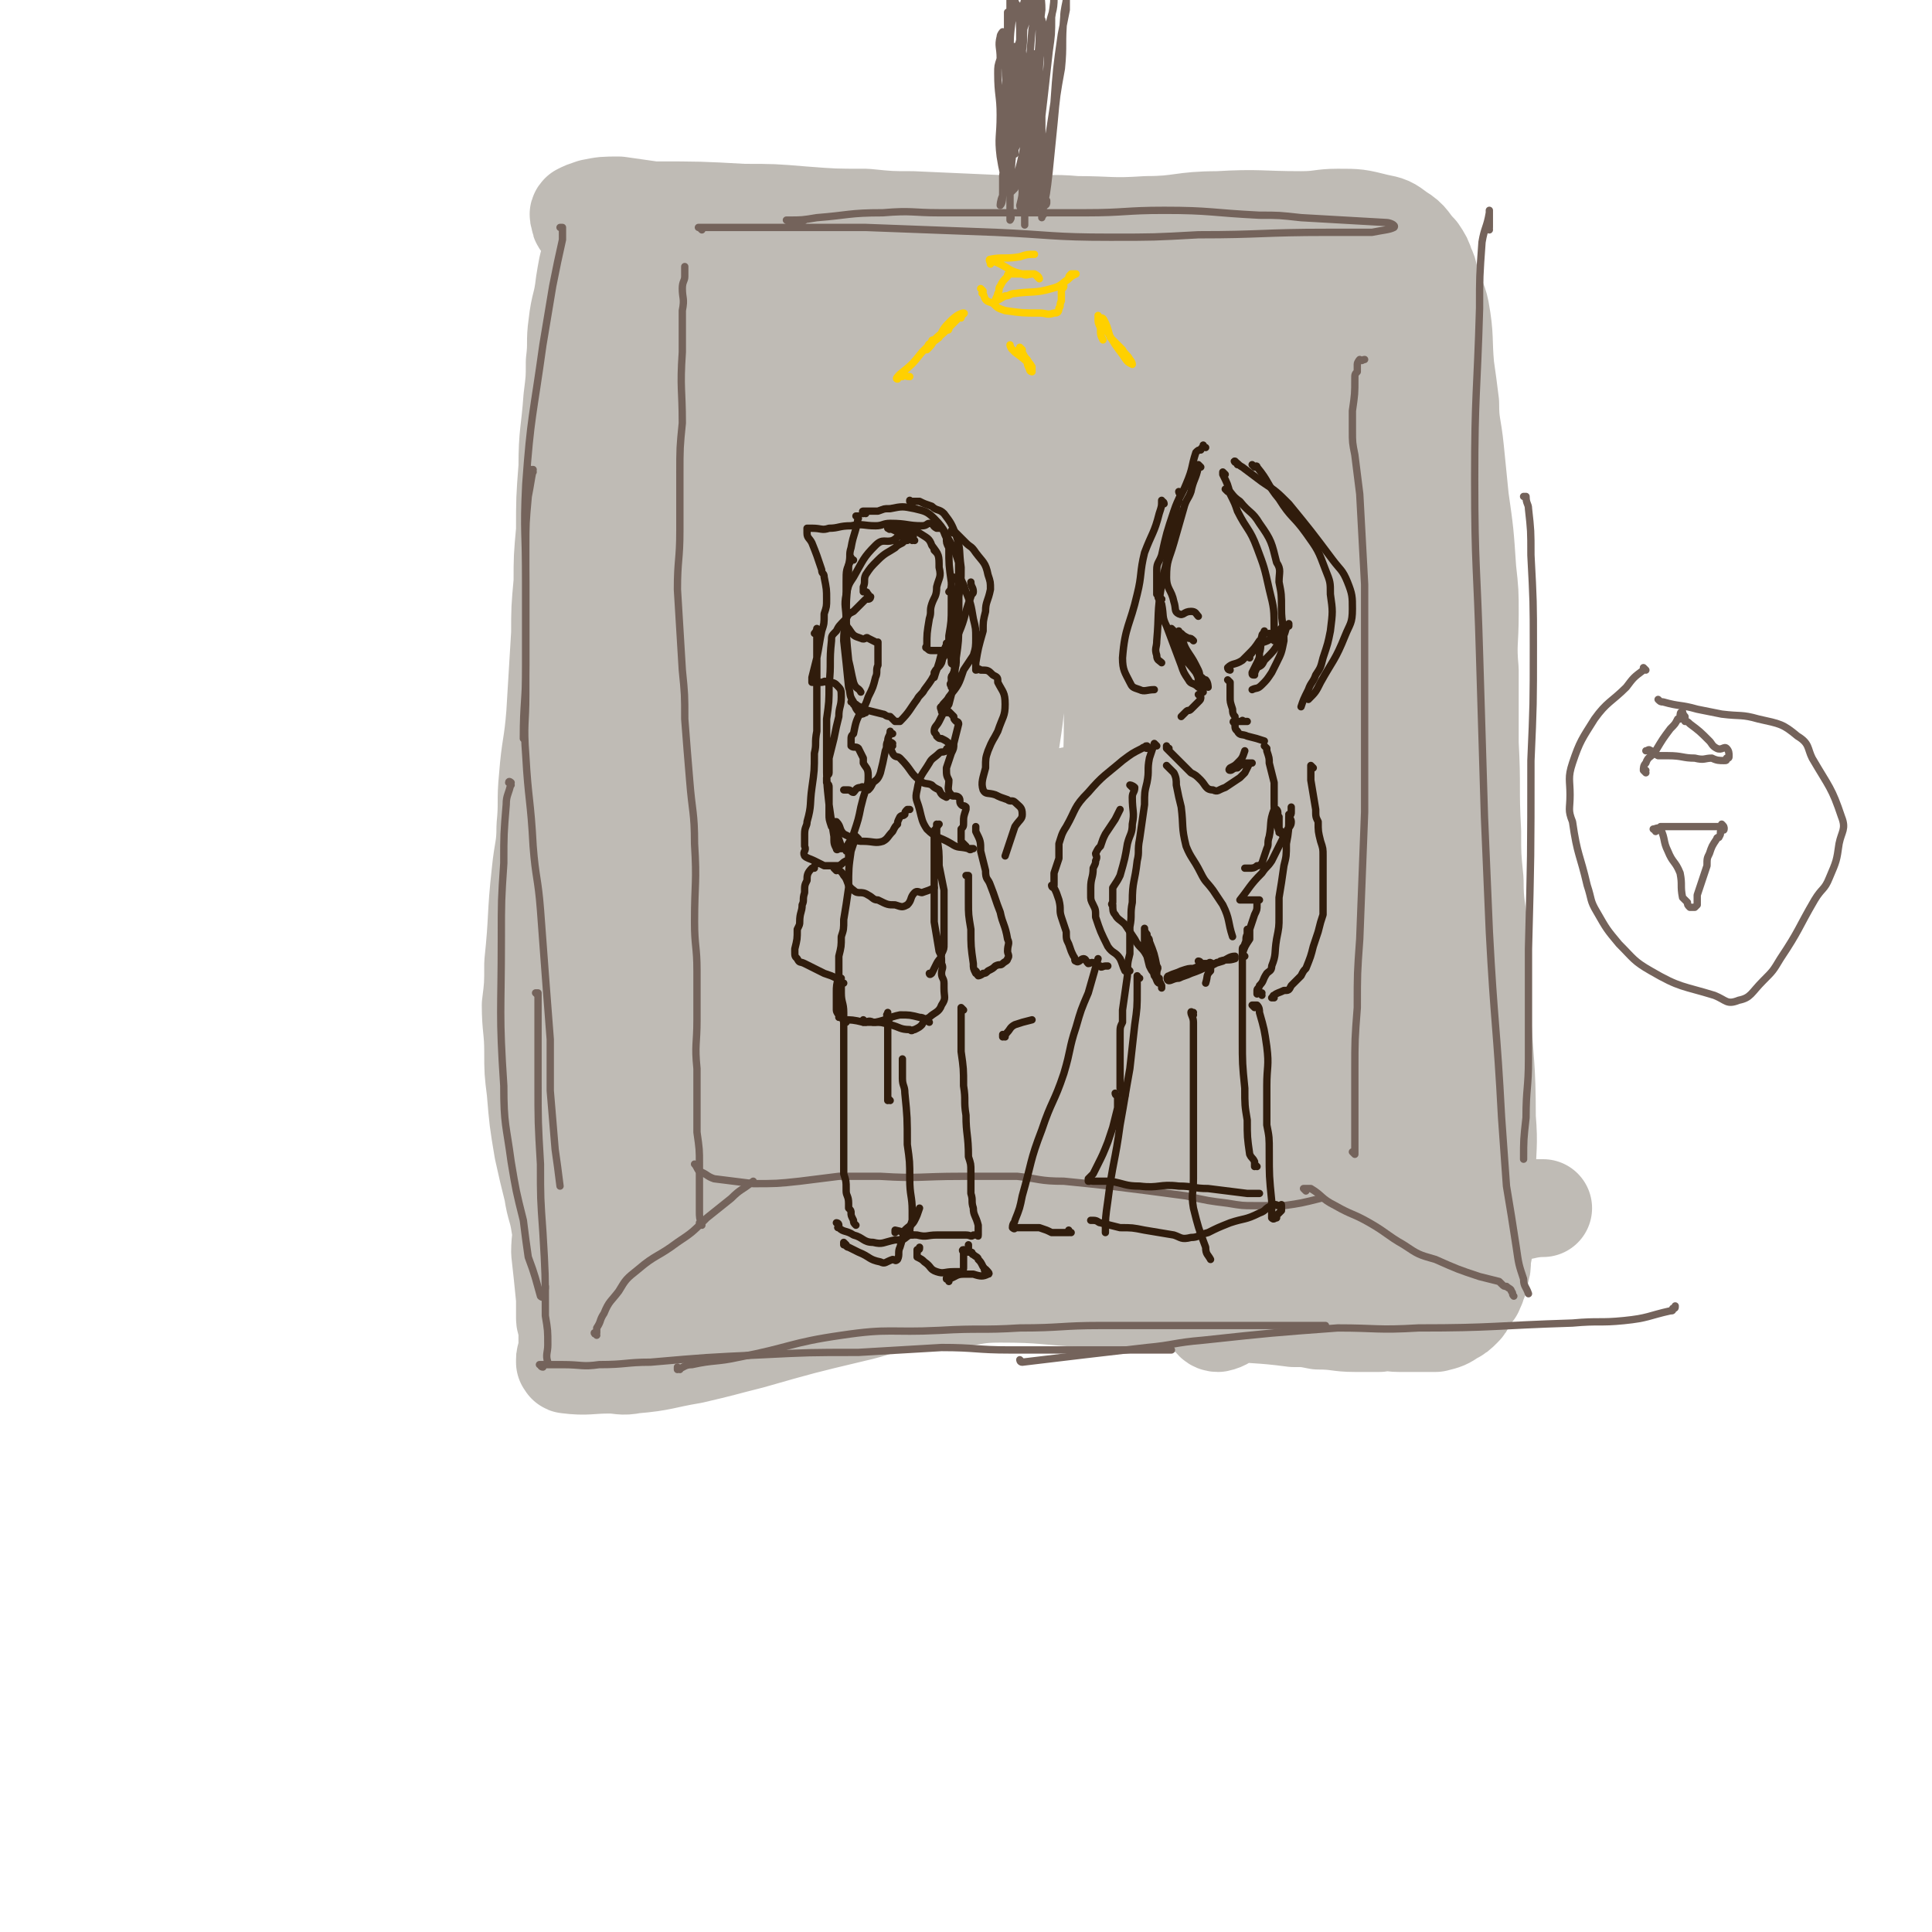 <svg viewBox='0 0 790 790' version='1.1' xmlns='http://www.w3.org/2000/svg' xmlns:xlink='http://www.w3.org/1999/xlink'><g fill='none' stroke='#BFBBB5' stroke-width='40' stroke-linecap='round' stroke-linejoin='round'><path d='M243,100c0,0 0,-1 -1,-1 0,0 1,0 1,1 0,0 0,0 0,0 -1,1 -1,1 -1,3 -2,6 -2,7 -3,13 -1,9 -2,8 -3,17 -1,7 0,7 -1,15 0,7 0,7 -1,15 -1,14 -2,14 -2,28 -1,13 -1,13 -1,26 -1,11 -1,11 -1,21 -1,11 -1,11 -1,21 -1,16 -1,16 -2,33 -1,13 -2,13 -3,26 -1,10 0,10 -1,20 0,9 -1,9 -2,19 -2,18 -1,18 -3,37 0,9 0,9 -1,17 0,9 1,10 1,19 0,8 0,8 1,16 1,12 1,12 3,24 2,9 2,9 4,17 1,7 2,7 3,14 1,5 0,5 0,11 1,9 1,9 2,19 0,4 0,4 0,8 0,2 1,2 1,4 0,2 0,2 0,5 0,2 0,2 0,5 0,0 0,1 0,1 -1,1 -1,1 -1,2 0,0 0,0 0,1 0,0 0,0 0,0 1,0 0,1 1,1 8,1 9,0 17,0 5,0 5,1 10,0 12,-1 12,-2 24,-4 13,-3 12,-3 24,-6 21,-6 21,-6 42,-11 9,-2 9,-3 17,-4 12,-2 12,0 24,-2 9,-1 9,-2 19,-2 18,0 18,1 36,2 7,0 7,0 14,1 12,0 12,0 24,1 8,1 8,2 16,3 15,2 15,1 30,3 5,0 5,0 10,1 8,0 8,1 15,1 5,0 5,0 10,0 4,-1 4,0 8,0 8,0 8,0 15,0 4,-1 4,-1 7,-3 2,-1 2,-1 4,-3 1,-1 1,-1 2,-3 1,-2 1,-2 2,-4 1,0 1,0 1,-1 1,-1 1,-2 1,-3 1,-1 1,-1 1,-3 1,-3 1,-3 1,-6 1,-7 2,-7 2,-14 1,-10 0,-10 0,-20 0,-12 1,-12 0,-24 0,-22 -1,-22 -2,-43 0,-16 0,-16 -1,-32 -1,-11 -2,-11 -2,-22 -1,-10 -1,-10 -1,-20 -1,-18 0,-18 -1,-36 0,-15 0,-15 0,-30 -1,-11 0,-11 0,-23 0,-9 0,-9 -1,-18 -1,-15 -1,-15 -3,-29 -1,-10 -1,-10 -2,-20 -1,-10 -2,-10 -2,-19 -1,-8 -1,-8 -2,-15 -1,-11 0,-12 -2,-23 -1,-5 -2,-5 -4,-10 -1,-4 0,-4 -2,-8 -1,-3 -1,-3 -3,-6 -4,-4 -3,-5 -8,-8 -4,-3 -4,-3 -9,-4 -8,-2 -8,-2 -16,-2 -7,0 -7,1 -15,1 -17,0 -17,-1 -34,0 -15,0 -15,2 -29,2 -15,1 -15,0 -29,0 -11,-1 -11,0 -22,0 -23,-1 -23,-1 -45,-2 -9,0 -9,0 -19,-1 -13,0 -13,0 -26,-1 -12,-1 -12,-1 -24,-1 -18,-1 -18,-1 -37,-1 -7,-1 -7,-1 -14,-2 -6,0 -6,0 -11,1 -3,1 -3,1 -5,2 -1,1 0,1 0,2 0,1 0,2 1,2 5,3 5,4 11,6 9,2 9,1 18,2 29,1 29,1 58,2 11,1 11,0 23,0 20,0 20,1 40,0 14,0 14,-1 28,-2 26,-1 26,-1 52,-1 9,0 9,0 19,0 6,0 9,0 13,0 1,0 -2,0 -4,0 -3,0 -3,1 -6,2 -15,3 -15,2 -30,6 -19,6 -19,6 -38,12 -20,6 -20,6 -41,11 -17,5 -17,5 -35,9 -28,8 -28,9 -56,16 -12,3 -13,1 -25,4 -3,1 -3,2 -6,3 -1,1 -1,1 -1,1 6,0 6,0 12,0 12,-1 12,-1 23,-2 16,-3 16,-2 32,-6 15,-3 15,-4 30,-9 22,-6 22,-5 43,-13 7,-2 10,-3 13,-7 2,-2 -1,-4 -3,-5 -2,-1 -3,0 -6,0 -10,0 -10,-1 -19,0 -13,2 -13,2 -26,5 -14,4 -14,5 -28,9 -11,3 -11,3 -22,4 -11,2 -11,2 -23,2 -2,0 -3,0 -3,-1 0,0 2,0 3,-2 2,-3 1,-4 2,-8 1,-4 1,-4 2,-8 1,-3 1,-6 1,-7 0,0 0,3 0,5 -1,4 -1,4 -2,7 -5,21 -6,21 -11,42 -3,13 -3,13 -6,25 -7,31 -7,30 -13,61 -4,27 -4,27 -7,54 -5,33 -5,33 -10,66 -1,9 -1,11 -3,19 0,1 0,-1 0,-1 0,-8 0,-8 0,-16 1,-30 1,-30 2,-59 0,-14 0,-14 1,-28 1,-26 1,-26 3,-52 2,-17 3,-17 4,-34 1,-24 1,-24 1,-48 1,-7 1,-7 1,-14 0,-2 -1,-2 -1,-4 0,0 0,0 1,0 0,1 0,1 0,3 2,6 3,6 5,13 3,17 2,17 4,34 3,21 3,21 5,42 1,23 1,23 1,45 1,43 1,43 1,86 0,34 0,34 -1,67 -1,24 -1,24 -4,47 -1,15 -1,15 -5,30 -3,13 -4,17 -8,25 -2,2 -4,-2 -4,-5 -2,-13 0,-14 -1,-27 0,-17 0,-17 0,-34 1,-39 1,-39 1,-79 1,-33 1,-33 2,-66 0,-21 0,-21 1,-43 1,-17 1,-17 2,-35 2,-28 1,-28 3,-56 2,-19 3,-19 5,-39 1,-11 0,-11 2,-22 1,-5 1,-5 3,-9 2,-2 3,-3 4,-3 2,0 2,2 2,4 0,9 0,9 0,19 0,19 0,19 0,39 -1,43 -1,43 -2,86 -1,36 -1,36 -1,73 -1,28 -1,28 -1,57 -1,23 -1,23 -2,46 -1,28 -1,28 -2,57 0,10 0,10 0,20 0,3 0,4 -1,5 0,1 0,-1 0,-2 -1,-9 -1,-9 -1,-18 0,-17 0,-17 0,-33 1,-24 0,-24 1,-48 1,-24 1,-24 3,-47 4,-37 4,-37 9,-75 4,-26 4,-26 9,-53 3,-20 4,-20 7,-41 2,-14 1,-14 3,-28 2,-16 2,-16 5,-32 1,-5 0,-6 2,-10 0,-1 2,-1 2,0 1,1 1,2 1,3 0,18 0,18 0,36 0,12 0,12 -1,23 -2,30 -2,30 -5,59 -2,30 -3,30 -5,60 -3,51 -2,51 -4,102 -1,20 -1,20 -1,40 0,14 0,15 1,29 1,2 2,5 2,4 3,-6 3,-9 5,-19 2,-5 2,-5 3,-10 3,-19 3,-19 4,-37 2,-21 2,-21 3,-42 2,-24 2,-24 3,-48 2,-38 2,-38 5,-75 1,-20 0,-20 2,-40 1,-15 1,-15 3,-29 1,-12 1,-12 3,-24 3,-16 2,-17 6,-32 1,-3 4,-4 6,-4 1,0 1,2 1,4 2,16 2,16 3,33 1,9 1,9 1,18 0,26 -1,26 -1,53 -1,23 -1,23 -1,47 0,19 0,19 0,38 -1,28 -1,28 -1,57 0,11 0,11 0,23 0,5 0,5 1,10 0,1 0,3 1,2 1,-1 2,-3 3,-7 1,-10 2,-10 2,-20 2,-18 1,-18 2,-36 1,-21 0,-21 2,-42 2,-34 2,-34 5,-67 2,-26 2,-26 5,-52 1,-15 2,-15 4,-31 2,-10 1,-10 3,-21 3,-10 3,-12 6,-19 1,-1 2,0 3,1 1,2 2,2 3,4 1,7 1,7 1,14 0,26 0,26 0,52 -1,36 -1,36 -1,73 -1,28 0,28 -1,57 0,19 -1,19 -1,38 -1,18 -1,18 -1,36 0,4 0,6 0,9 1,0 2,-1 2,-2 2,-7 2,-8 4,-15 4,-21 4,-21 7,-42 5,-27 4,-27 8,-53 3,-22 2,-22 5,-44 2,-18 3,-18 5,-35 4,-33 4,-33 8,-65 1,-12 1,-12 2,-23 1,-10 0,-12 2,-21 0,0 1,1 2,1 1,1 1,1 1,2 1,9 0,9 0,18 0,13 0,13 -1,26 -1,33 -1,33 -2,65 -2,30 -3,30 -4,60 -1,22 0,22 -1,44 0,12 0,12 -1,25 0,11 0,11 -1,23 0,3 0,5 0,6 0,1 1,0 1,-1 1,-5 2,-5 2,-10 4,-27 4,-27 6,-54 2,-13 2,-13 3,-27 3,-22 3,-22 5,-44 2,-17 2,-17 4,-34 4,-27 4,-27 8,-55 1,-10 1,-10 3,-19 2,-6 2,-7 5,-12 1,-2 3,-4 4,-3 5,2 5,5 9,10 2,3 2,3 2,7 2,16 0,16 0,32 0,22 0,22 0,45 -1,46 -1,46 -1,91 0,17 -1,17 -1,33 0,17 1,17 1,34 0,4 -1,6 0,7 0,1 2,-2 3,-4 2,-2 2,-2 3,-4 3,-11 3,-11 6,-22 4,-16 3,-16 6,-33 3,-16 2,-16 5,-33 4,-30 4,-30 8,-59 2,-20 2,-20 4,-39 1,-14 1,-14 2,-28 1,-9 1,-9 2,-19 2,-11 1,-11 4,-22 1,-2 2,-2 3,-2 2,0 2,0 4,1 2,0 3,0 3,2 4,8 4,8 5,18 1,22 0,22 -1,45 0,18 0,18 0,37 0,23 0,23 -1,47 0,32 -1,32 -2,64 -1,13 0,13 -2,26 -1,3 -1,4 -2,7 -1,0 -2,-1 -2,-1 -1,-5 0,-5 -1,-10 0,-9 0,-9 0,-18 0,-9 0,-9 0,-18 0,-20 0,-20 0,-41 0,-32 0,-32 -1,-65 0,-24 0,-24 0,-48 -1,-7 -1,-7 -2,-14 0,-6 0,-6 0,-12 -1,-5 -1,-7 -2,-10 0,0 0,2 0,4 0,2 -1,2 -1,4 0,8 -1,8 -1,16 0,23 0,23 0,47 0,27 0,27 0,53 1,25 1,25 2,49 0,15 0,15 1,31 0,19 0,19 1,38 0,5 -1,5 -1,10 0,1 1,2 1,2 1,-6 0,-8 1,-15 1,-25 1,-25 2,-50 0,-12 0,-12 1,-25 2,-19 1,-19 4,-38 3,-16 3,-16 7,-32 5,-25 5,-26 12,-51 4,-13 5,-13 8,-26 2,-8 1,-8 3,-15 0,-1 0,-1 1,-1 2,0 2,0 4,1 1,0 2,0 2,1 1,4 0,5 0,10 1,11 1,11 1,23 -3,41 -4,41 -8,83 -1,18 -1,18 -2,35 -2,24 -4,24 -5,48 0,13 1,13 1,27 0,12 0,12 0,23 0,4 0,5 0,7 0,0 1,-1 1,-2 0,-7 -1,-7 -1,-14 1,-26 2,-26 3,-52 0,-12 0,-12 0,-24 1,-20 2,-20 3,-40 0,-14 -1,-14 0,-28 0,-23 0,-23 0,-47 0,-8 0,-8 0,-16 0,-4 0,-5 0,-9 0,0 1,-1 1,0 0,3 0,3 0,7 0,17 0,17 1,34 1,22 1,22 2,44 1,21 1,21 2,41 1,19 2,19 2,37 1,31 0,31 0,63 0,21 1,21 0,42 0,9 -1,9 -1,18 -1,3 0,6 -1,6 0,0 -1,-4 -1,-7 1,-16 1,-16 2,-32 0,-20 -1,-20 0,-40 1,-23 1,-23 3,-46 1,-34 1,-34 3,-67 1,-19 2,-19 2,-38 1,-13 1,-13 1,-25 0,-10 0,-10 0,-19 1,-10 1,-10 1,-21 0,-2 0,-2 1,-4 0,-2 0,-2 1,-3 1,-1 1,-1 2,-1 1,0 2,0 2,1 2,1 1,2 1,4 2,9 3,9 4,18 2,16 1,16 2,31 0,16 0,16 0,31 1,19 0,19 0,38 -1,30 -1,30 -2,59 -1,25 0,25 -2,50 -1,13 -1,13 -2,27 -1,10 -2,10 -2,19 -1,15 -1,15 -2,29 0,6 0,6 0,13 0,3 0,3 0,7 0,1 0,2 -1,2 0,-2 0,-3 0,-5 -1,-10 -2,-10 -2,-19 0,-13 0,-13 0,-26 -1,-14 -1,-14 -1,-28 -1,-25 -1,-25 -1,-50 -1,-9 -1,-9 -1,-18 0,-5 0,-8 0,-10 0,-1 0,1 0,3 0,11 -1,11 -1,22 0,7 0,7 0,14 0,18 1,18 1,37 0,18 -1,18 1,36 1,21 2,21 5,41 1,7 0,8 3,14 2,3 3,3 6,4 2,1 2,1 4,1 3,-1 3,-1 6,-1 1,0 2,1 2,0 1,-1 1,-1 2,-2 0,-4 0,-5 0,-9 0,-17 0,-17 0,-33 0,-8 0,-8 0,-16 0,-11 0,-11 -1,-23 0,-5 1,-9 -1,-9 -1,-1 -3,4 -5,8 -1,4 -1,4 -2,7 -2,14 -2,15 -4,29 -1,15 -2,14 -3,29 -1,10 0,10 -1,19 0,14 0,14 -1,27 0,6 0,6 0,13 0,2 0,2 0,3 0,1 0,0 1,0 0,0 0,1 1,0 1,-5 0,-5 1,-11 1,-10 2,-10 3,-21 1,-12 1,-12 2,-25 1,-19 1,-19 3,-37 1,-5 1,-6 2,-9 0,-1 0,1 0,2 0,6 0,6 0,12 1,15 1,15 1,29 0,14 1,14 1,28 -1,6 0,6 -3,11 -1,2 -2,2 -5,2 -7,2 -8,4 -15,2 -10,-1 -10,-4 -19,-7 -8,-3 -8,-3 -16,-6 -7,-3 -7,-3 -15,-5 -12,-4 -12,-5 -25,-7 -10,-1 -10,0 -19,0 -7,0 -7,-1 -14,-1 -4,-1 -4,-1 -8,0 -2,1 -5,2 -4,2 1,2 4,1 8,2 9,1 9,1 18,1 11,1 11,0 22,0 20,0 20,1 41,0 11,-1 11,-2 23,-2 5,-1 7,0 10,0 1,0 -2,0 -3,0 -10,5 -10,6 -19,12 -6,3 -6,3 -11,7 -8,6 -7,9 -16,12 -20,7 -21,5 -42,7 -43,5 -43,5 -85,9 -19,2 -19,2 -39,3 -8,1 -8,0 -16,0 -4,1 -7,1 -7,2 0,0 4,-1 8,-1 3,0 3,1 7,0 14,-1 14,-2 27,-4 17,-2 17,-2 34,-4 31,-5 31,-5 63,-11 12,-2 12,-1 24,-4 12,-3 12,-3 24,-6 4,-1 9,-1 8,-1 -2,-1 -7,0 -14,0 -6,0 -6,0 -11,0 -17,1 -17,1 -34,2 -22,2 -22,1 -43,3 -42,4 -42,4 -84,8 -16,2 -16,3 -33,3 -15,1 -15,0 -29,1 -4,0 -9,0 -8,1 2,1 6,1 13,1 4,0 4,0 8,0 16,-1 16,0 32,-2 20,-3 20,-4 40,-9 42,-9 42,-9 83,-20 16,-4 16,-3 32,-8 13,-3 14,-2 25,-8 3,-1 6,-4 4,-5 -6,-4 -10,-2 -20,-3 -6,-1 -6,-2 -11,-1 -17,0 -17,0 -33,2 -19,4 -19,5 -38,10 -34,7 -34,7 -69,15 -12,3 -12,2 -25,6 -9,3 -9,4 -19,7 0,0 0,1 0,1 7,0 7,0 15,-1 18,-2 18,-2 36,-7 27,-7 27,-7 53,-18 21,-8 20,-10 41,-19 18,-9 19,-8 37,-19 19,-11 21,-11 37,-26 4,-5 7,-9 4,-13 -2,-4 -7,-3 -15,-3 -12,-1 -13,-2 -24,1 -32,9 -33,9 -62,23 -31,15 -31,16 -59,36 -17,13 -15,15 -30,29 -7,7 -10,6 -14,12 -2,4 0,10 3,8 7,-3 8,-8 17,-16 14,-13 15,-12 29,-26 15,-15 14,-16 29,-31 29,-32 29,-32 59,-63 12,-13 12,-13 24,-26 5,-6 5,-7 10,-12 0,0 1,0 1,1 -9,3 -11,1 -20,7 -16,9 -15,11 -30,23 -18,13 -19,11 -36,25 -16,14 -14,16 -29,32 -14,15 -15,14 -29,30 -3,3 -5,7 -4,8 1,1 5,-2 9,-5 7,-7 7,-7 13,-14 21,-24 21,-24 41,-48 11,-12 10,-13 21,-25 11,-14 12,-13 23,-27 5,-6 8,-10 9,-13 1,-2 -3,1 -6,3 -4,3 -4,2 -8,6 -15,14 -13,15 -28,30 -16,16 -18,15 -34,31 -20,22 -19,23 -39,45 -5,7 -9,8 -11,13 0,2 4,2 6,1 7,-4 6,-7 13,-11 25,-19 26,-18 52,-36 13,-9 12,-11 26,-18 23,-11 24,-10 49,-19 13,-4 13,-4 27,-7 11,-1 11,-1 22,-1 2,0 4,0 3,1 -3,5 -5,6 -10,10 -11,8 -10,9 -22,16 -29,17 -30,16 -59,33 -13,6 -13,7 -26,13 -12,5 -12,4 -24,9 -3,1 -7,2 -5,2 3,2 7,1 14,1 4,0 4,0 8,0 15,-2 16,-1 31,-4 20,-5 20,-5 39,-11 39,-10 39,-9 77,-20 14,-4 15,-4 28,-9 9,-4 10,-5 17,-10 1,-1 1,-3 -1,-3 -6,-1 -8,-1 -16,1 -22,5 -22,5 -45,11 -28,8 -28,7 -55,17 -20,7 -20,8 -39,17 -13,7 -14,6 -25,14 -11,9 -16,11 -20,20 -2,4 3,6 8,6 8,1 9,-1 17,-4 13,-4 13,-5 26,-11 28,-14 29,-13 57,-29 23,-14 22,-15 44,-30 15,-11 16,-10 29,-22 9,-9 9,-9 15,-20 7,-11 11,-14 12,-24 1,-4 -4,-5 -8,-4 -7,1 -7,4 -13,9 -8,9 -9,9 -16,19 -14,20 -16,20 -28,42 -11,23 -8,24 -16,49 -4,12 -3,13 -7,26 -2,7 -3,7 -3,15 -1,4 0,8 2,9 1,1 1,-2 2,-5 1,-3 1,-3 2,-6 1,-8 1,-8 2,-16 2,-15 2,-15 4,-30 1,-17 2,-17 3,-34 0,-5 0,-5 0,-10 0,-2 1,-7 1,-5 0,5 0,9 0,19 1,15 0,15 0,31 0,21 0,21 1,41 1,12 1,12 2,23 1,12 0,13 2,24 1,1 2,2 2,1 1,-5 0,-6 -1,-13 0,-9 0,-9 0,-17 1,-18 1,-18 1,-36 0,-6 -1,-7 0,-12 1,-3 2,-4 5,-4 5,0 6,1 11,3 14,5 14,6 28,12 6,3 7,2 12,6 5,2 4,3 8,7 1,1 4,2 3,3 -4,3 -7,3 -14,5 -5,1 -5,1 -9,1 -9,0 -10,1 -19,-1 -8,-1 -10,0 -16,-5 -10,-9 -9,-11 -17,-22 -3,-4 -4,-4 -5,-8 -1,-4 -1,-6 0,-8 0,-1 2,0 3,2 12,11 12,12 24,24 6,5 5,6 12,10 13,8 14,8 29,13 12,3 12,2 25,2 13,0 13,-1 26,-2 4,-1 7,-1 8,-1 0,0 -3,0 -5,0 -9,1 -9,0 -18,0 -11,0 -11,-1 -22,0 -24,3 -24,3 -47,9 -15,4 -16,3 -29,11 -7,4 -5,7 -10,13 -2,4 -4,4 -5,7 0,3 0,7 3,7 5,-1 6,-5 13,-9 9,-4 9,-4 18,-8 11,-4 11,-4 22,-9 13,-7 12,-7 25,-14 2,-1 4,-2 5,-2 0,-1 -2,-1 -4,0 -6,0 -6,0 -12,2 -13,3 -13,3 -26,6 -13,5 -13,4 -26,10 -10,4 -10,4 -20,9 '/></g>
<g fill='none' stroke='#74635B' stroke-width='3' stroke-linecap='round' stroke-linejoin='round'><path d='M230,94c0,-1 -1,-1 -1,-1 0,0 1,0 1,0 0,0 0,0 0,0 0,1 0,1 0,2 0,2 0,2 0,3 -2,9 -2,9 -4,19 -2,12 -2,12 -4,24 -4,29 -5,29 -7,57 -1,20 0,20 0,40 0,17 0,17 0,34 0,15 -1,15 -1,30 '/><path d='M218,193c0,0 0,-1 -1,-1 0,0 1,0 1,0 -1,5 -1,6 -2,11 -1,11 -1,11 -1,21 0,30 0,30 0,60 0,12 -1,12 0,25 1,18 2,18 3,37 1,13 2,13 3,26 2,27 2,27 4,53 0,10 0,10 0,21 1,12 1,12 2,24 1,7 1,7 2,15 '/><path d='M209,321c0,-1 -1,-1 -1,-1 0,-1 1,0 1,0 -1,5 -2,5 -2,9 -1,12 -1,12 -1,24 -1,15 -1,15 -1,31 0,30 -1,30 1,60 0,16 1,16 3,31 2,12 2,12 5,24 1,8 1,8 2,15 3,8 3,9 5,16 1,1 1,0 1,-1 1,-1 1,-2 1,-3 '/><path d='M220,407c0,0 -1,-1 -1,-1 0,0 1,0 1,0 0,11 0,11 0,22 0,7 0,7 0,14 0,17 0,17 1,34 0,14 0,14 1,28 1,17 1,17 1,34 1,6 1,6 1,12 0,3 -1,4 0,7 0,1 0,0 0,0 '/><path d='M222,559c-1,0 -1,-1 -1,-1 -1,0 0,0 0,0 0,0 0,0 0,0 4,0 4,0 9,0 8,0 8,1 15,0 11,0 11,-1 21,-1 23,-2 23,-2 45,-3 20,-1 20,-1 40,-1 17,-1 17,-1 34,-2 14,0 14,1 28,1 20,0 20,0 40,0 10,0 10,0 21,0 2,0 2,0 5,0 '/><path d='M278,560c0,0 -1,-1 -1,-1 0,0 0,1 0,1 3,-1 3,-2 6,-2 9,-2 10,-1 19,-3 21,-4 21,-6 42,-9 20,-3 20,-1 40,-2 17,-1 17,0 33,-1 17,0 17,-1 33,-1 22,0 22,0 44,0 12,0 12,0 24,0 7,0 7,0 15,0 4,0 4,0 9,0 '/><path d='M418,557c0,0 -1,-1 -1,-1 0,0 0,1 1,1 25,-3 25,-3 51,-6 11,-1 11,-2 23,-3 28,-3 28,-3 55,-5 16,0 16,1 33,0 31,0 31,-1 63,-2 11,-1 11,0 21,-1 10,-1 10,-2 19,-4 1,0 1,0 1,-1 1,0 1,0 1,-1 '/><path d='M609,94c0,-1 0,-1 -1,-1 0,0 1,0 1,0 0,-1 0,-1 0,-2 0,-2 0,-2 0,-4 0,0 0,-1 0,-1 0,0 0,1 0,1 -1,6 -2,6 -3,12 -1,14 -1,14 -1,27 -1,35 -2,35 -2,70 0,36 1,36 2,72 1,33 1,33 2,66 1,23 1,23 2,47 2,38 3,38 5,76 1,14 1,14 2,28 2,12 2,12 4,25 1,7 1,7 3,13 0,3 1,3 2,6 '/><path d='M624,204c0,0 0,-1 -1,-1 0,0 1,0 1,0 0,3 1,3 1,5 1,9 1,9 1,19 1,19 1,19 1,37 0,24 0,24 -1,47 0,39 0,39 -1,77 0,22 0,22 0,45 0,12 -1,12 -1,24 -1,9 -1,9 -1,17 '/><path d='M287,94c-1,-1 -1,-1 -1,-1 -1,0 0,0 0,0 0,0 0,0 0,0 2,0 2,0 4,0 9,0 9,0 19,0 22,0 22,0 45,0 26,1 26,1 53,2 23,1 23,2 47,2 18,0 18,0 36,-1 26,0 26,-1 53,-1 9,0 9,0 18,0 5,-1 7,-1 9,-2 1,-1 -2,-2 -3,-2 -18,-1 -18,-1 -35,-2 -9,-1 -9,-1 -17,-1 -20,-1 -20,-2 -39,-2 -16,0 -16,1 -32,1 -30,0 -30,0 -60,0 -11,0 -11,-1 -23,0 -14,0 -14,1 -27,2 -6,1 -6,1 -12,1 0,0 -1,0 0,0 3,0 3,0 7,0 '/><path d='M673,316c0,0 -1,-1 -1,-1 0,0 0,0 1,0 0,0 0,0 0,0 0,1 -1,0 -1,0 0,0 0,0 1,0 0,0 0,0 0,0 0,1 -1,0 -1,0 0,-1 0,-2 1,-3 1,-3 2,-2 4,-5 3,-5 3,-5 6,-9 2,-2 2,-2 3,-4 0,0 1,0 1,0 0,0 0,-1 0,-1 0,-1 0,-2 1,-2 0,0 0,1 1,2 0,1 0,1 0,2 1,0 1,0 2,1 4,3 4,3 8,7 1,1 1,2 3,3 2,1 3,-1 4,0 1,1 1,2 1,3 0,1 0,1 -1,1 0,1 0,1 -1,1 -2,0 -3,0 -5,-1 -3,0 -3,1 -7,0 -5,0 -5,-1 -11,-1 -2,0 -2,0 -4,0 -2,-1 -2,-2 -3,-2 -1,-1 -1,0 -2,0 0,0 0,0 0,0 '/><path d='M677,340c0,0 0,-1 -1,-1 0,0 1,0 1,0 0,0 0,0 0,0 0,1 -1,0 -1,0 1,0 2,-1 3,0 2,4 1,5 3,9 2,5 3,4 5,9 1,5 0,5 1,10 1,1 1,1 2,2 0,1 0,1 1,2 0,0 0,0 0,0 0,0 0,0 1,0 0,0 0,0 1,0 0,0 0,0 1,-1 0,-2 0,-2 0,-4 2,-6 2,-6 4,-12 0,-3 0,-3 1,-5 1,-3 1,-3 3,-6 0,-1 1,0 1,-1 1,-1 0,-2 1,-3 0,0 1,1 1,0 0,-1 0,-1 -1,-2 0,0 0,1 0,1 -1,0 -1,0 -3,0 -4,0 -4,0 -9,0 -4,0 -4,0 -8,0 -2,0 -2,0 -4,0 -1,0 -1,0 -1,0 0,0 1,0 2,0 '/><path d='M673,274c0,0 -1,-1 -1,-1 0,0 0,0 1,1 0,0 0,0 0,0 -1,0 -1,-1 -1,0 -4,3 -4,3 -7,7 -6,6 -8,6 -13,13 -5,8 -6,9 -9,18 -2,6 -1,7 -1,13 0,6 -1,6 1,11 2,14 3,13 6,26 2,6 1,6 4,11 4,7 4,7 9,13 6,6 6,7 13,11 12,7 13,6 26,10 5,2 5,4 10,2 5,-1 5,-3 10,-8 4,-4 4,-4 7,-9 8,-12 7,-12 14,-24 3,-5 4,-4 6,-9 3,-7 3,-7 4,-14 1,-5 3,-6 1,-11 -4,-12 -5,-12 -12,-24 -2,-4 -1,-6 -6,-9 -6,-5 -7,-5 -16,-7 -7,-2 -7,-1 -15,-2 -5,-1 -5,-1 -10,-2 -7,-2 -7,-1 -14,-3 -1,0 -1,0 -2,-1 '/><path d='M412,49c0,0 -1,-1 -1,-1 0,0 0,0 1,0 0,0 0,0 0,0 0,-1 0,-1 0,-2 0,-3 0,-3 0,-7 -1,-8 -1,-8 -1,-17 0,-3 0,-4 0,-7 0,-1 0,-2 -1,-2 0,0 -1,1 -1,2 -1,4 0,4 0,9 -1,3 -1,3 -1,6 0,9 1,9 1,17 0,9 -1,9 0,17 1,6 1,6 3,12 0,2 0,3 1,3 0,0 1,-1 2,-2 0,-1 0,-1 0,-2 3,-11 3,-11 5,-23 1,-5 1,-5 2,-11 2,-12 2,-12 3,-23 1,-7 0,-7 1,-14 0,-6 -1,-6 -1,-11 0,-1 1,-2 0,-2 0,1 -1,2 -1,4 -1,3 0,3 -1,7 0,5 0,5 -1,10 -1,12 -1,12 -2,25 0,7 0,7 0,15 0,2 0,2 0,5 -1,1 -1,1 -1,3 0,0 0,0 0,0 0,0 0,0 0,0 0,-3 0,-3 0,-6 0,-5 -1,-5 -1,-9 0,-10 1,-10 0,-20 0,-6 0,-6 0,-12 -1,-2 0,-3 0,-3 0,0 0,2 0,3 0,3 0,3 0,5 0,7 1,7 2,14 0,7 0,7 1,14 0,5 0,5 1,10 0,3 0,3 0,6 0,0 1,0 1,0 1,-1 0,-1 1,-3 0,-3 0,-3 0,-6 0,-10 0,-10 0,-20 0,-11 1,-11 1,-21 0,-7 0,-7 -1,-13 0,-1 0,-2 -1,-2 0,0 -1,1 -1,3 -2,4 -1,4 -2,8 -3,8 -3,8 -5,16 -1,9 -1,9 -1,17 -1,10 -1,10 -2,21 0,3 0,3 0,6 0,1 0,1 0,1 0,-2 0,-2 -1,-3 0,-7 0,-7 0,-13 0,-4 0,-4 0,-8 0,-10 0,-10 1,-21 0,-6 -1,-6 0,-11 0,-4 0,-4 0,-8 0,0 0,0 0,0 0,3 0,3 0,7 0,5 1,5 1,11 0,13 0,13 0,26 0,6 1,6 1,12 0,4 0,4 -1,8 0,0 1,1 0,1 0,0 0,0 0,0 0,-1 0,-1 0,-1 -1,-6 -1,-6 -1,-11 0,-7 0,-7 0,-14 0,-15 0,-15 1,-29 0,-5 0,-5 0,-10 0,-2 0,-5 0,-5 0,1 0,3 0,6 0,2 0,2 0,4 0,9 0,9 0,18 0,11 -1,11 -1,22 -1,10 -1,10 -1,20 -1,4 0,4 -1,8 0,3 0,5 -1,6 0,0 0,-2 1,-4 0,-4 0,-4 0,-8 1,-7 1,-7 1,-15 1,-16 1,-16 2,-33 0,-9 0,-9 1,-17 0,-4 0,-6 0,-8 0,-1 0,1 1,1 0,2 1,1 1,3 1,6 1,6 1,13 0,7 0,7 0,14 1,9 1,9 2,17 0,9 0,9 1,19 0,1 0,3 1,3 0,0 0,-2 0,-3 0,0 0,0 0,0 0,-4 0,-5 1,-9 2,-10 3,-10 5,-20 2,-13 1,-13 2,-27 1,-5 2,-5 2,-11 1,-5 0,-9 0,-10 0,-1 0,3 0,6 0,6 0,6 -1,12 0,7 0,7 -1,14 -2,18 -2,18 -4,35 0,9 0,9 -1,19 -1,5 0,5 -1,10 0,0 0,1 0,1 -1,0 -1,0 -1,0 -1,-1 -1,-1 -1,-2 0,-1 0,-1 0,-3 -1,-5 -1,-5 -1,-10 0,-13 1,-13 1,-26 1,-6 1,-6 1,-12 0,-5 0,-5 0,-10 0,-1 1,-1 1,-1 1,3 1,4 1,7 1,2 1,2 1,5 1,7 0,7 1,15 0,7 0,7 0,15 0,8 1,8 1,15 0,2 0,3 0,5 1,0 1,-1 1,-1 0,-1 0,-1 0,-1 -1,-1 -1,-1 -1,-2 0,-5 1,-5 0,-11 0,-6 -1,-6 -2,-12 0,-9 0,-9 -1,-17 0,-3 1,-3 0,-6 -1,-4 -1,-7 -2,-7 -1,1 -1,5 -1,9 0,7 0,7 0,14 0,8 0,8 -1,15 0,11 0,11 -1,22 0,2 0,3 0,5 0,0 0,-1 0,-2 0,0 0,0 0,0 0,-3 0,-3 0,-7 0,-8 0,-8 1,-16 0,-7 1,-7 1,-15 0,-5 0,-5 0,-9 0,-6 0,-7 0,-11 0,0 0,1 0,1 0,3 -1,3 -1,5 0,5 0,5 0,10 -1,11 -1,11 -2,22 0,5 0,5 0,11 0,2 0,4 0,5 0,0 -1,-1 -1,-2 0,0 0,0 0,0 1,-4 1,-4 1,-7 1,-9 0,-9 1,-17 0,-9 0,-9 0,-17 0,-9 0,-9 0,-18 0,-1 0,-1 0,-2 0,0 -1,0 -1,0 0,1 0,1 0,2 0,6 0,6 -1,13 0,3 0,3 0,7 0,6 0,7 -1,13 0,1 0,1 -1,3 0,1 0,1 0,2 0,0 0,0 0,0 0,-1 0,-1 0,-2 0,-5 0,-5 0,-9 2,-16 2,-16 3,-31 1,-6 0,-6 1,-13 0,-3 1,-3 1,-7 0,-1 -1,-2 -1,-1 -1,3 -1,4 -1,8 -1,14 -1,14 -2,28 -1,13 -1,12 -2,25 -1,9 -1,9 -1,18 0,3 0,3 0,6 0,3 0,4 0,5 0,0 1,-1 0,-2 0,-2 0,-2 0,-4 0,-4 0,-4 0,-9 1,-11 1,-11 1,-22 1,-11 0,-11 1,-23 0,-4 0,-4 0,-7 1,-2 0,-2 0,-4 0,0 0,0 0,1 1,3 1,3 2,6 1,5 1,6 1,11 1,7 1,7 1,14 1,11 1,11 2,22 0,3 0,3 0,7 0,1 1,2 1,2 0,-1 0,-2 0,-3 0,-1 -1,-1 0,-2 0,-6 0,-6 0,-11 1,-8 1,-8 2,-16 0,-10 0,-10 1,-20 0,-8 1,-8 1,-16 1,-3 0,-6 0,-6 0,0 -1,3 -1,6 0,4 1,4 0,8 0,11 -1,11 -2,23 0,4 0,4 -1,9 0,6 0,6 -1,11 0,3 0,3 -1,5 0,3 -1,3 -1,6 0,1 0,2 0,3 0,0 0,-1 0,-2 0,-2 0,-2 0,-3 1,-9 2,-9 3,-18 2,-7 2,-7 3,-13 1,-4 1,-4 1,-8 1,-2 0,-2 0,-4 0,0 0,1 0,1 0,4 0,4 0,7 0,7 0,7 0,13 0,9 1,9 1,17 0,4 0,4 0,8 -1,2 0,2 0,4 0,1 0,1 0,2 0,0 0,-1 0,-1 0,-2 -1,-2 0,-4 0,-5 0,-5 0,-10 2,-13 2,-13 4,-26 1,-14 1,-14 3,-28 1,-5 1,-5 2,-10 0,-2 0,-5 0,-4 0,1 -1,4 -1,7 -1,11 0,11 -1,21 -2,11 -2,11 -3,22 -1,10 -1,10 -2,20 -1,9 -1,9 -3,18 0,0 0,1 0,1 0,-1 1,-1 1,-2 -1,-1 -1,-1 -1,-2 -1,-6 -1,-6 -2,-11 -1,-10 0,-10 0,-19 0,-7 0,-7 -1,-13 0,-3 0,-3 0,-6 '/><path d='M244,546c0,0 -1,-1 -1,-1 0,0 0,1 1,0 0,0 0,-1 0,-2 2,-3 1,-3 3,-6 2,-5 3,-5 6,-9 3,-5 3,-5 8,-9 7,-6 8,-5 16,-11 6,-4 6,-4 12,-10 5,-4 5,-4 10,-8 4,-4 4,-3 9,-7 '/><path d='M287,501c0,0 -1,-1 -1,-1 0,0 0,0 1,1 0,0 0,0 0,0 -1,-3 -1,-3 -1,-6 0,-3 0,-3 0,-5 0,-7 0,-7 0,-14 0,-6 0,-6 -1,-13 0,-13 0,-13 0,-26 -1,-10 0,-10 0,-20 0,-10 0,-10 0,-20 0,-10 -1,-10 -1,-20 0,-16 1,-16 0,-32 0,-13 -1,-13 -2,-26 -1,-12 -1,-12 -2,-25 0,-10 0,-10 -1,-20 -1,-17 -1,-17 -2,-33 0,-12 1,-12 1,-24 0,-11 0,-11 0,-23 0,-11 0,-11 1,-21 0,-14 -1,-14 0,-29 0,-8 0,-8 0,-17 1,-5 0,-5 0,-9 0,-3 1,-3 1,-5 0,-2 0,-2 0,-4 '/><path d='M285,477c0,0 -1,-1 -1,-1 0,0 1,0 1,1 0,0 0,0 0,0 0,0 -1,-1 -1,-1 1,1 1,2 2,3 3,1 3,2 6,3 8,1 8,1 16,2 9,0 10,0 19,-1 8,-1 8,-1 16,-2 9,0 9,0 17,0 16,1 16,0 33,0 11,0 11,0 23,0 9,1 9,2 19,2 10,1 10,1 19,2 16,2 16,2 31,4 9,2 9,2 17,3 6,1 6,1 11,1 6,0 6,0 12,0 7,-1 7,-1 15,-3 '/><path d='M554,472c0,0 0,0 -1,-1 0,0 1,1 1,1 0,-4 0,-4 0,-8 0,-3 0,-3 0,-5 0,-11 0,-11 0,-21 0,-13 0,-13 1,-26 0,-14 0,-14 1,-28 1,-26 1,-26 2,-52 0,-20 0,-20 0,-39 0,-15 0,-15 0,-29 0,-12 0,-12 0,-25 -1,-18 -1,-18 -2,-37 -1,-8 -1,-8 -2,-16 -1,-5 -1,-5 -1,-10 0,-4 0,-4 0,-8 1,-7 1,-7 1,-13 0,-2 0,-2 1,-3 0,-1 0,-1 0,-2 0,-1 0,-1 0,-1 0,-1 1,-2 1,-2 0,0 0,0 0,0 1,1 1,0 2,0 '/><path d='M534,487c0,0 -1,-1 -1,-1 0,0 0,0 0,0 0,0 0,0 0,0 2,0 2,0 3,0 5,3 4,4 10,7 7,4 7,3 14,7 7,4 7,5 14,9 6,4 6,4 13,6 9,4 9,4 18,7 4,1 4,1 8,2 1,1 1,1 1,1 1,1 1,1 2,1 1,1 2,1 2,2 1,1 0,1 1,2 '/></g>
<g fill='none' stroke='#FFD000' stroke-width='3' stroke-linecap='round' stroke-linejoin='round'><path d='M402,119c0,0 -1,-1 -1,-1 0,0 0,0 1,1 0,0 0,0 0,0 0,0 -1,-1 -1,-1 0,0 0,0 1,1 0,0 0,0 0,0 0,1 -1,1 0,1 1,3 1,3 4,4 2,2 2,2 5,3 7,1 7,1 14,1 3,0 3,1 6,0 1,0 2,0 2,-2 1,-1 0,-1 1,-3 0,-2 0,-2 0,-4 0,0 0,-1 0,-1 0,0 1,0 1,-1 0,-1 -1,-1 0,-1 0,-1 1,-1 2,-2 0,-1 0,-1 1,-2 1,0 1,0 2,0 0,0 0,0 0,0 -2,1 -2,1 -3,2 -3,2 -3,3 -7,4 -7,2 -8,1 -15,2 -2,0 -2,1 -4,1 -2,1 -3,2 -4,2 0,-1 1,-2 1,-3 1,-1 0,-2 1,-3 1,-2 1,-2 3,-4 0,-1 0,-1 1,-1 2,0 2,0 4,0 1,0 1,0 3,0 2,0 2,0 3,0 2,1 2,2 2,2 0,0 -1,-1 -2,-2 -3,0 -3,1 -5,0 -5,-1 -5,-2 -9,-4 -2,-1 -2,-1 -4,-1 0,0 0,1 0,1 0,-1 -1,-2 0,-2 5,-1 6,0 12,-1 3,-1 3,-1 6,-1 '/><path d='M393,130c0,0 -1,0 -1,-1 0,0 0,1 0,1 0,0 0,0 0,0 -2,2 -2,2 -4,4 0,1 0,1 -1,1 -3,2 -3,2 -5,4 -1,0 -1,0 -1,1 -2,1 -1,1 -2,2 -1,1 -1,1 -1,1 0,0 0,0 0,0 1,0 1,0 1,0 2,-2 2,-2 3,-4 3,-2 3,-2 6,-5 2,-2 2,-2 4,-4 1,-1 3,-2 2,-2 -1,0 -3,1 -5,3 -3,3 -3,3 -5,7 -4,3 -4,3 -7,6 -4,5 -4,5 -9,9 -1,1 -2,2 -1,2 0,0 0,-1 2,-1 1,-1 1,0 3,0 '/><path d='M418,143c0,0 -1,-1 -1,-1 0,0 0,0 0,1 0,0 0,0 0,0 1,0 0,-1 0,-1 0,0 0,0 0,1 0,0 0,0 0,0 0,0 0,1 1,1 1,2 1,2 2,3 0,2 0,2 1,4 0,1 1,1 1,1 0,0 0,-1 0,-1 0,-2 -1,-2 -2,-4 -1,-1 -1,-1 -3,-3 -1,-1 -2,0 -3,-1 -1,-1 -1,-2 -1,-2 0,1 1,2 2,3 4,3 4,3 7,6 '/><path d='M450,130c0,0 -1,0 -1,-1 0,0 0,1 1,1 0,0 0,0 0,0 0,0 -1,0 -1,-1 0,0 0,1 1,1 1,3 1,3 3,6 3,5 3,5 6,9 2,3 2,3 4,4 0,1 0,1 0,0 0,0 0,-1 -1,-2 -1,-2 -2,-2 -3,-4 -3,-3 -3,-3 -5,-5 -1,-3 -1,-4 -2,-6 -1,-2 -1,-2 -2,-2 0,0 -1,0 -1,0 0,2 0,2 1,4 0,3 0,3 1,5 '/></g>
<g fill='none' stroke='#301C0C' stroke-width='3' stroke-linecap='round' stroke-linejoin='round'><path d='M491,191c0,0 -1,-1 -1,-1 0,0 0,0 0,1 -1,5 -2,5 -3,10 -1,3 -2,3 -3,7 -2,7 -2,7 -4,14 -2,7 -3,7 -3,14 0,5 2,5 3,10 1,3 0,4 2,5 2,1 2,-1 5,-1 2,0 2,1 3,2 '/><path d='M475,245c-1,0 -1,0 -1,-1 -1,0 0,1 0,1 0,0 0,0 0,0 0,0 -1,-1 0,-1 0,1 0,2 1,3 1,5 0,5 2,9 3,8 3,8 6,16 1,3 1,3 3,6 1,2 2,1 4,3 1,0 1,0 1,1 1,1 1,1 1,1 0,0 0,0 0,0 -1,-2 -1,-2 -2,-4 0,-2 0,-2 -1,-4 -2,-4 -2,-4 -4,-9 -2,-2 -1,-3 -3,-5 -1,-1 -1,-1 -2,-2 0,-1 0,-1 -1,-2 0,0 0,0 1,1 0,1 0,1 0,2 2,3 1,3 3,6 2,5 3,5 6,9 2,2 3,2 4,4 1,1 1,2 1,2 0,0 0,-2 -1,-3 0,0 -1,1 -1,1 -2,-2 -1,-3 -2,-5 -2,-4 -2,-4 -4,-7 -2,-3 -2,-4 -3,-7 -1,-1 -1,-1 -1,-2 0,0 0,1 1,1 1,1 1,1 3,2 1,0 1,0 2,1 '/><path d='M503,274c0,0 -1,-1 -1,-1 0,0 0,0 1,1 0,0 0,0 0,0 0,0 -1,0 -1,-1 2,-2 3,-1 6,-3 1,-1 1,-1 2,-2 3,-3 3,-3 5,-6 2,-1 1,-2 2,-4 0,0 0,0 0,0 0,0 0,0 0,0 0,1 -1,1 -1,2 -1,3 0,4 -1,7 0,2 0,2 -1,4 -1,2 -1,2 -2,4 0,1 0,1 1,1 0,-1 0,-1 1,-3 2,-1 2,-1 3,-3 4,-4 4,-4 7,-9 2,-2 1,-3 3,-6 0,0 0,1 0,1 -1,0 -1,0 -2,0 -3,2 -2,3 -5,5 -3,2 -3,1 -6,3 -2,2 -1,2 -3,4 0,1 0,1 0,1 '/><path d='M493,183c-1,0 -1,-1 -1,-1 0,0 0,0 0,1 0,0 -1,0 -1,1 -1,0 -1,0 -2,1 -2,6 -1,6 -4,13 -2,5 -3,5 -5,11 -3,9 -3,9 -5,18 -1,3 -2,3 -2,6 0,2 0,3 0,5 0,3 0,3 0,5 1,1 1,1 2,2 '/><path d='M476,206c0,-1 -1,-1 -1,-1 0,-1 0,0 0,0 0,2 0,2 -1,5 -2,8 -3,8 -6,16 -2,8 -1,9 -3,17 -3,13 -5,13 -6,26 0,5 1,6 3,10 1,2 1,2 4,3 2,1 3,0 6,0 '/><path d='M483,202c0,0 -1,-1 -1,-1 0,0 0,1 1,1 0,0 0,0 0,0 -1,2 -1,2 -1,3 -1,2 -1,2 -1,4 -2,7 -1,7 -3,15 -1,8 -2,8 -3,15 -2,12 -1,12 -2,23 0,3 -1,3 0,6 0,2 1,2 2,3 '/><path d='M501,194c0,0 -1,-1 -1,-1 0,0 0,1 0,1 0,0 0,0 0,0 2,4 2,4 3,8 2,4 2,4 3,7 4,8 5,7 8,15 3,8 3,8 5,17 2,8 2,8 2,17 1,2 1,4 0,4 0,0 -1,-1 -2,-3 '/><path d='M502,201c0,0 -1,-1 -1,-1 0,0 0,0 0,0 0,0 0,0 0,0 1,0 1,0 1,0 2,2 2,3 5,5 4,5 5,4 8,9 5,7 5,8 7,16 2,3 1,4 1,8 1,5 1,5 1,11 0,6 1,6 1,13 -1,5 -1,5 -3,9 -1,2 -1,2 -2,4 -2,3 -2,3 -4,5 -2,2 -2,1 -4,2 '/><path d='M506,190c0,-1 -1,-1 -1,-1 0,-1 0,0 0,0 0,0 0,0 0,0 1,0 -1,-1 0,0 1,0 1,1 3,2 4,3 4,3 8,6 6,4 6,4 11,9 9,11 9,11 18,23 3,4 4,4 6,9 2,5 2,6 2,11 0,6 -1,6 -3,11 -4,10 -5,10 -10,19 -2,4 -2,4 -5,7 '/><path d='M513,191c0,0 -1,-1 -1,-1 0,0 0,0 1,1 0,0 0,0 0,0 0,0 1,-1 1,0 5,6 4,7 9,13 5,8 6,7 11,14 5,7 5,7 8,15 2,5 2,5 2,10 1,7 1,7 0,15 -1,5 -1,5 -3,11 -1,4 -1,4 -3,7 -1,3 -2,3 -3,6 -2,4 -2,4 -3,7 '/><path d='M491,285c0,0 0,0 -1,-1 0,0 1,1 1,1 0,0 0,0 0,0 0,0 0,0 -1,-1 0,0 1,1 1,1 0,1 0,1 -1,2 0,0 0,0 -1,1 -1,1 -1,1 -2,2 -1,1 -1,0 -2,1 -1,1 -1,1 -2,2 0,0 0,0 0,0 '/><path d='M503,279c0,0 -1,-1 -1,-1 0,0 0,0 1,1 0,0 0,0 0,0 0,1 0,1 0,2 0,2 0,2 0,4 0,2 0,2 1,5 0,1 0,2 1,3 0,1 0,2 1,2 1,0 1,0 2,0 0,-1 0,0 1,0 0,0 0,0 1,0 0,0 0,0 0,0 -1,0 -1,0 -2,0 -1,0 -1,0 -2,0 -1,0 -1,-1 -1,0 -1,0 -1,0 0,1 0,2 0,2 1,3 1,2 2,1 4,2 4,1 4,1 7,2 '/><path d='M478,306c-1,0 -1,-1 -1,-1 0,0 0,0 0,1 0,0 0,0 0,0 1,1 1,1 2,2 4,4 4,4 8,8 2,1 2,1 4,3 2,2 2,4 5,4 2,1 2,0 5,-1 3,-2 3,-2 6,-4 1,-1 1,-1 2,-2 1,-2 1,-2 2,-4 0,0 0,0 0,0 1,0 1,0 1,0 -1,0 -2,0 -3,0 -2,1 -2,1 -3,2 -2,0 -2,1 -3,1 -1,0 0,-1 0,-1 2,-1 2,-1 3,-2 2,-2 2,-2 3,-5 '/><path d='M473,305c-1,-1 -1,-1 -1,-1 0,0 0,0 0,0 -1,3 -1,3 -2,6 -1,5 0,5 -1,10 -1,4 -1,4 -1,9 -1,7 -1,7 -2,14 -1,5 0,5 -1,9 -1,9 -2,8 -2,17 -1,5 0,5 -1,10 0,5 0,5 0,11 -1,4 -1,4 -1,9 -1,7 -1,7 -2,14 0,2 0,2 0,5 -1,2 -1,2 -1,5 0,3 0,3 0,5 0,5 0,5 0,9 0,2 0,2 0,3 0,3 0,3 0,5 1,1 1,1 1,2 0,0 0,0 1,1 '/><path d='M457,448c0,0 -1,0 -1,-1 0,0 0,1 1,1 0,0 0,0 0,0 0,0 -1,0 -1,-1 0,0 0,1 1,1 0,1 0,1 0,2 0,1 0,1 0,3 -1,4 -1,4 -2,8 -1,3 -1,3 -2,6 -2,5 -2,5 -4,9 -1,2 -1,2 -2,4 -1,1 -1,1 -2,2 0,1 0,1 0,1 0,0 0,0 0,0 0,0 0,0 0,0 1,0 0,0 0,0 0,-1 1,0 2,0 4,0 4,0 7,0 6,1 6,2 12,2 8,1 8,-1 16,0 6,0 6,1 12,1 8,1 8,1 16,2 2,0 2,0 5,0 '/><path d='M514,477c0,0 -1,-1 -1,-1 0,0 0,0 0,1 0,0 0,0 0,0 1,0 0,-1 0,-1 0,0 0,0 0,1 0,0 0,0 0,0 1,0 0,-1 0,-1 0,0 0,1 0,1 0,-1 0,-1 0,-2 -1,-2 -1,-1 -2,-3 -1,-7 -1,-7 -1,-14 -1,-6 -1,-6 -1,-13 -1,-10 -1,-10 -1,-20 0,-12 0,-12 0,-24 0,-7 0,-7 0,-13 0,-1 1,-1 1,-2 1,-2 0,-2 1,-4 0,-1 0,-1 0,-2 0,0 0,0 0,1 0,0 0,0 0,0 '/><path d='M509,391c0,0 -1,-1 -1,-1 0,0 0,0 0,0 0,0 0,0 0,0 1,1 0,0 0,0 0,0 0,0 0,0 0,0 0,0 0,0 1,1 0,1 0,0 1,-3 1,-3 3,-6 0,-2 0,-2 0,-4 1,-3 1,-3 2,-6 1,-2 1,-2 1,-4 0,-1 0,-1 0,-2 0,0 1,0 1,0 -2,0 -2,0 -4,0 -1,0 -1,0 -1,0 -1,0 -1,0 -2,0 -1,0 -1,0 -1,0 4,-5 4,-6 9,-11 2,-3 2,-2 4,-5 3,-6 3,-6 6,-12 1,-2 2,-2 2,-4 0,-1 -1,-2 -1,-3 '/><path d='M518,306c0,0 -1,-1 -1,-1 0,0 0,0 1,1 0,0 0,0 0,0 0,1 0,1 0,1 1,3 1,3 1,5 1,4 1,4 2,8 0,4 0,4 0,9 0,2 0,2 1,3 0,4 0,5 1,8 0,1 0,0 1,0 0,0 0,1 0,1 0,0 0,0 0,0 0,-1 0,-1 -1,-2 0,-2 0,-2 0,-5 -1,-1 0,-2 -1,-3 0,0 -1,0 -1,0 -2,5 -1,6 -2,11 -1,3 0,3 -1,5 -1,3 -1,3 -2,6 -1,1 -1,1 -2,1 -1,1 -2,1 -3,1 -1,0 -1,0 -2,0 '/><path d='M463,322c0,0 -1,-1 -1,-1 0,0 1,0 1,1 0,0 0,0 0,0 0,0 -1,-1 -1,-1 0,0 1,0 2,1 0,2 -1,2 -1,4 0,6 1,6 0,11 0,4 -1,4 -2,8 -1,6 -1,6 -3,13 -1,2 -1,2 -3,5 0,0 0,0 0,1 0,1 0,1 0,3 0,1 0,1 0,2 0,0 -1,1 0,1 0,2 0,3 1,4 1,2 2,2 4,4 2,3 2,3 4,6 2,4 3,3 5,7 2,4 2,4 3,8 1,1 1,3 2,3 0,0 0,-1 0,-2 0,0 -1,0 -1,0 0,-1 0,-1 0,-2 0,-2 1,-2 0,-3 -1,-5 -1,-5 -3,-10 0,-2 -1,-1 -1,-3 -1,-1 -1,-2 -1,-2 0,-1 0,0 0,1 0,0 0,0 0,0 0,1 0,1 0,1 0,3 0,3 0,5 1,4 1,4 2,8 1,2 1,2 2,3 2,3 2,3 3,5 0,0 0,1 0,1 0,0 0,0 0,-1 '/><path d='M491,394c0,0 0,-1 -1,-1 0,0 1,0 1,1 0,0 0,0 1,0 1,0 1,0 2,0 1,0 1,0 1,0 1,0 1,0 1,0 -1,0 -1,-1 -2,0 -3,0 -3,1 -6,2 -2,0 -2,0 -5,1 -2,1 -3,1 -5,2 -1,0 -1,2 0,2 1,0 2,-1 4,-1 2,-1 3,-1 5,-2 6,-2 6,-3 13,-5 2,-1 3,-2 5,-2 0,0 0,0 0,1 0,0 0,0 0,0 -3,1 -3,0 -6,1 -1,1 -1,0 -2,1 -2,1 -2,1 -2,3 -2,2 -1,2 -2,5 '/><path d='M466,400c0,0 -1,0 -1,-1 0,0 0,1 0,1 0,0 0,0 0,0 1,0 0,-1 0,-1 0,2 0,3 0,6 0,7 0,7 -1,14 -1,9 -1,9 -2,18 -2,11 -2,12 -4,23 -2,15 -3,15 -5,31 -1,7 -1,7 -1,13 '/><path d='M488,415c0,0 -1,-1 -1,-1 0,0 0,0 1,0 0,0 0,0 0,0 0,1 -1,-1 -1,0 0,1 1,2 1,4 0,13 0,13 0,26 0,7 0,7 0,14 0,12 0,12 0,24 0,6 -1,6 0,12 2,8 2,8 5,16 0,3 1,3 2,5 '/><path d='M513,412c-1,-1 -1,-1 -1,-1 0,0 0,0 0,0 0,0 0,0 0,0 0,0 0,0 0,0 0,0 0,0 0,0 0,0 0,0 0,0 1,0 1,0 2,0 1,1 1,2 1,3 2,7 2,7 3,14 1,8 0,8 0,16 0,8 0,8 0,16 1,5 1,5 1,11 0,10 0,10 1,20 0,3 0,4 0,7 1,1 1,0 2,0 0,0 0,0 0,-1 1,-1 1,-1 2,-2 0,-1 0,-1 0,-1 0,-1 0,-1 0,-1 0,-1 0,0 -1,0 -1,0 -1,-1 -3,0 -3,1 -2,2 -5,3 -6,3 -6,2 -12,4 -5,2 -5,2 -9,4 -4,1 -4,2 -7,2 -4,1 -4,0 -7,-1 -6,-1 -6,-1 -12,-2 -5,-1 -5,-1 -10,-1 -4,-1 -4,-1 -8,-2 -1,0 -1,-1 -3,-1 0,0 0,0 -1,0 0,0 0,0 0,0 '/><path d='M438,504c-1,0 -1,0 -1,-1 0,0 0,1 0,1 0,0 0,0 0,0 0,0 0,0 0,-1 0,0 0,1 0,1 0,0 0,0 0,0 -2,0 -2,0 -3,0 -2,0 -2,0 -4,0 -2,-1 -2,-1 -5,-2 -2,0 -2,0 -5,0 -2,0 -2,0 -3,0 -1,0 -1,0 -2,0 0,0 0,0 0,0 0,1 -1,0 -1,0 0,-2 1,-2 1,-3 2,-5 2,-5 3,-10 4,-14 3,-14 8,-27 4,-12 5,-11 9,-23 3,-10 2,-10 5,-19 2,-7 2,-7 5,-14 2,-7 2,-7 4,-14 '/><path d='M470,306c-1,0 -1,-1 -1,-1 -1,0 0,0 0,1 0,0 0,0 0,0 0,0 0,-1 0,-1 -1,0 0,1 0,1 -1,0 -1,-1 -2,0 -4,2 -4,2 -8,5 -7,6 -8,6 -14,13 -6,6 -5,7 -9,14 -2,3 -2,4 -3,7 0,3 0,3 0,6 -1,3 -1,3 -2,6 0,3 0,3 0,5 0,0 -1,0 -1,0 0,1 1,1 1,1 1,2 1,2 2,5 1,4 0,4 1,7 1,3 1,3 2,6 0,3 0,3 1,5 1,3 1,3 2,5 1,1 0,2 1,2 1,1 2,-1 3,-1 1,0 1,1 2,2 1,0 1,-1 3,0 1,0 1,1 2,1 0,1 1,0 2,0 0,0 0,0 1,0 '/><path d='M537,314c0,0 -1,-1 -1,-1 0,0 0,0 0,1 0,0 0,0 0,0 1,0 0,-1 0,-1 0,2 0,3 0,6 1,6 1,6 2,12 0,3 0,3 1,5 0,4 0,4 1,8 1,3 1,3 1,6 0,8 0,8 0,17 0,4 0,4 0,7 -1,3 -1,3 -2,7 -1,3 -1,3 -2,6 -1,4 -1,4 -3,9 -1,1 -1,1 -2,3 -2,2 -2,2 -4,4 -1,2 -1,2 -3,2 -2,1 -3,1 -4,2 -1,0 0,1 0,1 0,0 0,0 -1,0 '/><path d='M516,407c0,0 0,-1 -1,-1 0,0 1,0 1,0 0,0 0,0 0,0 -1,0 -1,0 -1,0 0,0 0,0 -1,0 0,0 0,1 0,0 0,0 0,-1 0,-1 0,-1 1,-1 1,-2 2,-2 1,-2 3,-5 1,-1 2,-1 2,-3 2,-5 1,-5 2,-11 1,-5 1,-5 1,-9 0,-4 0,-4 0,-8 1,-6 1,-6 2,-13 1,-4 1,-4 1,-9 1,-5 1,-6 1,-11 1,-1 1,-1 1,-2 0,-1 0,-1 0,-2 '/><path d='M462,397c0,0 -1,-1 -1,-1 0,0 0,1 1,1 0,0 0,0 0,0 0,0 -1,-1 -1,-1 0,0 1,1 1,1 -1,0 -1,0 -2,0 -1,-2 -1,-3 -2,-5 -2,-3 -3,-2 -5,-5 -3,-6 -3,-6 -5,-12 0,-3 0,-3 -1,-5 -1,-2 -1,-2 -1,-4 0,-1 0,-2 0,-3 0,-4 1,-4 1,-8 1,-2 1,-2 1,-3 1,-2 0,-2 0,-3 1,-2 1,-2 2,-3 1,-3 1,-3 2,-5 2,-3 2,-3 4,-6 1,-2 1,-2 2,-4 '/><path d='M478,314c0,0 -1,-1 -1,-1 0,0 0,0 1,1 0,0 0,0 0,0 1,1 1,1 2,2 1,2 1,3 1,5 1,5 1,5 2,9 1,8 0,8 2,16 2,5 3,5 6,11 2,4 2,3 5,7 2,3 2,3 4,6 3,6 2,7 4,13 '/><path d='M351,212c0,0 0,-1 -1,-1 0,0 1,0 1,0 -1,7 -2,7 -3,13 -1,3 0,3 -1,7 0,10 -1,10 -1,20 0,9 0,9 1,19 1,4 1,5 2,9 1,3 2,2 3,4 '/><path d='M349,229c0,0 -1,0 -1,-1 0,0 0,1 0,1 0,0 0,0 0,0 0,0 0,0 0,0 -2,4 -2,4 -2,9 0,6 0,6 0,12 0,6 -1,6 -1,12 1,9 1,9 2,19 1,3 0,3 2,6 1,3 1,3 3,5 1,0 1,0 2,-1 0,0 0,0 0,0 0,0 0,0 0,0 0,1 0,0 0,0 -1,0 -1,0 -1,0 -1,0 -1,-1 -2,-1 -1,-1 -1,-1 -2,-2 0,-1 0,-1 -1,-1 0,0 0,0 0,0 1,0 1,1 2,1 1,1 2,1 3,2 4,1 4,1 8,2 1,0 1,1 3,1 1,1 1,1 2,2 0,0 0,0 0,0 1,0 1,0 1,0 0,0 0,0 0,0 1,0 1,0 1,0 4,-4 4,-5 7,-9 1,-2 2,-2 3,-4 3,-4 3,-4 5,-8 1,-3 1,-3 2,-7 1,-1 1,-1 2,-3 0,0 0,0 0,-1 0,0 0,1 0,1 0,1 -1,1 -1,2 -1,2 0,2 -1,5 -1,2 -2,2 -3,4 0,1 0,1 0,2 0,0 0,0 0,0 1,-3 1,-4 3,-7 3,-5 4,-5 7,-11 3,-7 2,-7 5,-15 0,-1 1,-1 1,-2 0,-2 -1,-2 -1,-4 '/><path d='M354,210c0,0 -1,-1 -1,-1 0,0 0,1 0,1 0,0 0,0 0,0 1,0 -1,-1 0,-1 2,0 3,0 6,0 3,-1 2,-1 5,-1 5,-1 5,-1 10,0 4,1 5,1 8,4 5,5 4,6 8,12 1,3 1,3 2,6 0,5 0,6 0,11 0,5 0,5 0,9 -1,9 -1,9 -2,19 0,3 1,3 0,6 0,1 -1,1 -1,2 '/><path d='M373,206c0,-1 -1,-1 -1,-1 0,-1 0,0 0,0 1,0 1,0 2,0 1,0 1,0 2,0 2,1 2,1 5,2 2,2 3,1 5,3 3,4 3,4 5,9 2,6 1,6 2,13 0,6 0,6 -1,12 0,6 0,6 0,11 0,7 0,7 -1,14 0,3 0,3 -1,6 -1,2 -1,2 -1,4 -1,1 0,1 0,2 '/><path d='M391,237c0,0 0,0 -1,-1 0,0 1,1 1,1 0,0 0,0 0,0 1,0 1,-1 2,0 1,2 1,2 2,5 2,5 2,5 3,11 1,4 1,4 1,8 0,3 0,4 -1,7 -2,3 -2,3 -4,6 -2,6 -2,6 -6,11 -1,2 -2,2 -3,4 -1,0 0,1 0,2 0,0 1,0 2,0 0,1 1,0 1,0 1,1 1,1 2,2 0,1 0,1 1,2 0,0 1,0 1,1 -1,4 -1,4 -2,8 0,2 0,2 -1,4 -1,3 -1,3 -2,6 0,3 0,3 1,5 0,3 -1,4 1,6 0,1 2,0 3,1 1,1 0,2 1,3 1,1 1,0 2,1 0,0 0,0 0,1 -1,3 -1,3 -1,5 0,2 0,2 -1,3 0,3 0,3 0,5 1,1 1,1 2,2 0,0 0,1 1,1 1,1 1,0 2,0 0,0 0,0 0,0 -1,0 -1,0 -2,0 -4,-1 -4,0 -7,-2 -5,-3 -6,-2 -10,-6 -2,-3 -2,-4 -3,-8 -1,-4 -2,-4 -1,-8 1,-6 2,-6 5,-11 1,-2 2,-2 4,-4 1,-1 1,0 3,-1 0,-1 0,-1 1,-1 0,-1 1,0 1,0 0,-1 -1,-1 -1,-2 -1,-1 -1,-1 -3,-2 -1,0 -1,0 -2,-1 0,-1 -1,-1 -1,-2 0,-2 1,-2 2,-4 2,-4 2,-4 4,-7 1,-4 1,-4 2,-7 1,-2 1,-2 2,-4 0,0 -1,0 -1,0 -1,-2 0,-3 -1,-5 0,-1 -1,0 -1,-1 0,-2 0,-2 -1,-4 0,-3 0,-3 0,-7 1,-6 1,-6 1,-12 0,-2 0,-2 0,-4 0,-2 0,-3 0,-4 0,0 0,1 -1,2 '/><path d='M390,218c0,0 -1,-1 -1,-1 0,0 0,1 1,1 0,0 0,0 0,0 0,0 -1,-1 -1,-1 0,0 1,0 2,1 2,2 2,2 4,4 2,2 2,1 4,4 3,4 4,4 5,9 1,3 1,3 1,6 -1,5 -2,5 -2,9 -1,4 -1,4 -1,8 -2,7 -2,7 -3,13 0,2 0,2 0,3 0,0 0,0 0,0 1,0 1,-1 2,0 3,0 3,0 5,2 2,1 2,1 2,3 2,4 3,4 3,9 0,5 -1,5 -3,11 -2,4 -2,3 -4,8 -1,3 -1,3 -1,7 -1,4 -2,6 -1,9 1,2 2,1 5,2 2,1 2,1 5,2 1,1 2,0 3,1 2,2 3,2 3,5 0,2 -1,2 -3,5 -1,3 -1,3 -2,6 -1,3 -1,3 -2,6 '/><path d='M383,226c0,0 -1,-1 -1,-1 0,0 1,1 1,1 '/><path d='M374,221c0,0 -1,0 -1,-1 0,0 0,1 0,1 0,0 0,0 0,0 0,-1 1,-2 0,-2 -1,0 -1,1 -3,0 -2,0 -2,-1 -4,-2 -2,-1 -3,-1 -3,-1 0,-1 0,0 1,0 0,0 0,0 0,0 0,1 -1,0 0,0 2,-1 3,0 5,0 4,1 4,0 7,2 3,2 4,2 5,5 3,4 3,4 3,9 1,4 0,4 -1,8 0,4 -1,4 -2,7 -1,3 0,3 -1,6 -1,6 -1,6 -1,11 -1,1 0,1 0,1 1,1 1,1 2,1 0,0 0,0 1,0 1,0 1,0 1,0 1,0 1,0 2,0 0,0 0,0 1,0 1,-1 0,-1 1,-2 1,0 1,1 1,0 1,-2 1,-2 1,-5 1,-5 1,-5 1,-10 0,-6 -1,-6 -1,-11 -1,-7 -1,-7 -1,-14 -1,-2 -1,-2 -1,-4 -1,-2 -1,-3 -2,-4 -1,0 -1,0 -2,0 -2,-1 -1,-2 -3,-2 -1,0 -1,1 -3,1 -6,0 -6,-1 -13,-1 -3,0 -3,1 -6,1 -5,0 -5,-1 -10,0 -5,0 -5,1 -9,1 -3,1 -3,0 -7,0 -1,0 -1,0 -2,0 0,1 0,1 0,2 0,2 1,2 2,4 2,5 2,5 4,11 0,2 1,1 1,3 1,5 1,5 1,9 0,3 0,3 -1,6 0,4 0,4 -1,7 -1,5 -1,6 -2,11 -1,4 -1,4 -2,8 0,0 0,0 0,1 0,0 0,0 0,1 2,0 2,0 4,0 1,0 1,-1 2,0 2,0 3,0 4,1 2,2 2,2 2,5 0,4 -1,4 -1,8 -1,4 -1,4 -2,9 -1,4 -1,4 -2,8 0,3 0,3 0,6 0,1 -1,1 -1,2 0,1 0,1 0,2 0,0 0,0 0,0 1,1 1,1 1,2 0,1 0,1 0,1 0,1 0,1 0,2 0,1 0,1 0,3 0,2 0,2 0,5 0,2 0,2 1,5 1,1 1,1 2,3 1,2 1,2 2,5 1,1 1,0 1,1 0,0 0,0 0,0 0,0 0,0 -1,0 -1,0 -1,0 -1,0 0,0 -1,1 -1,0 -1,-2 -1,-2 -1,-5 -1,-6 -1,-6 -2,-13 -1,-9 -1,-9 -1,-19 0,-8 0,-8 0,-16 1,-7 1,-7 1,-14 1,-9 0,-9 1,-18 0,-2 0,-2 2,-4 1,-2 1,-2 4,-5 1,-2 1,-2 3,-3 3,-3 3,-3 5,-5 1,0 1,-1 2,-1 0,0 0,1 -1,1 0,0 0,-1 0,-2 -1,0 0,-1 -1,-1 0,0 0,0 -1,0 0,-1 0,-1 0,-2 1,-2 0,-3 1,-5 2,-3 2,-3 5,-6 3,-3 4,-3 7,-5 1,-1 1,-1 3,-2 1,-1 1,-1 2,-1 0,0 -1,0 -1,0 0,0 0,0 0,0 0,0 0,0 0,0 -1,-1 -1,-2 -2,-2 -1,0 -1,1 -3,2 -3,1 -4,-1 -7,2 -5,5 -5,6 -9,13 -2,3 -2,3 -3,7 -1,5 0,5 0,11 0,1 0,2 1,3 2,3 2,3 5,4 2,1 2,-1 3,0 2,1 2,1 4,2 0,0 0,-1 0,0 0,4 0,4 0,9 -1,2 0,3 -1,5 -1,4 -1,4 -3,8 -1,3 -1,3 -3,6 -2,4 -2,4 -3,9 -1,1 -1,1 -1,3 0,1 0,2 0,2 1,1 2,0 3,1 1,2 1,2 2,4 0,1 0,1 0,2 1,2 2,2 2,5 0,3 0,3 -1,6 -1,3 -1,3 -2,7 -1,5 -1,5 -3,11 -1,3 -2,3 -3,6 0,0 0,0 0,1 1,0 1,0 1,1 0,1 0,1 0,2 0,1 0,1 0,1 -1,0 -1,0 -1,0 -2,1 -1,1 -3,2 -3,0 -3,0 -6,0 -2,-1 -2,-1 -4,-2 -2,-1 -3,-1 -4,-2 -1,-2 1,-2 0,-4 0,-2 0,-3 0,-5 0,-3 1,-3 1,-5 2,-7 1,-7 2,-14 1,-7 1,-7 1,-14 1,-4 0,-4 1,-9 0,-5 0,-5 0,-10 0,-9 0,-9 0,-17 0,-6 0,-6 0,-11 0,-2 0,-3 0,-4 0,0 0,1 -1,2 '/><path d='M365,300c-1,0 -1,-1 -1,-1 0,0 0,0 0,0 0,0 0,0 0,0 0,1 0,0 0,0 0,0 0,0 0,0 0,2 -1,2 -1,4 -1,2 0,2 -1,4 -1,5 -1,5 -2,9 -1,3 -2,3 -3,4 -1,2 -1,2 -2,3 -1,0 -2,-2 -3,-1 -2,0 -2,1 -3,2 -1,0 -1,-1 -2,-1 0,0 0,0 -1,0 -1,0 -1,0 -1,0 '/><path d='M365,305c0,-1 -1,-1 -1,-1 0,0 0,0 1,0 0,0 0,0 0,0 0,0 -1,-1 -1,0 0,1 0,2 1,4 1,2 2,1 3,2 5,5 4,6 8,9 2,2 3,1 5,2 1,1 1,1 3,2 1,2 1,2 3,3 0,0 1,-1 1,-1 0,0 -1,1 -1,1 0,0 0,0 0,0 '/><path d='M341,337c0,-1 -1,-1 -1,-1 0,-1 0,0 0,0 0,0 0,0 0,0 1,0 1,0 1,0 1,0 1,0 1,0 2,2 1,3 3,5 2,1 2,1 4,2 2,1 2,1 4,1 4,0 5,1 8,0 2,-1 2,-2 4,-4 1,-2 1,-2 2,-3 0,-1 0,-1 1,-3 1,-1 1,0 2,-1 0,-1 0,-1 1,-2 0,0 1,0 1,0 '/><path d='M351,343c0,0 -1,-1 -1,-1 0,0 0,0 0,0 0,0 0,0 0,0 1,1 0,0 0,0 0,0 0,0 0,0 -1,3 -1,3 -2,6 -1,7 -1,7 -1,15 -1,7 -1,7 -2,13 0,4 0,4 -1,7 0,4 0,4 -1,8 0,4 0,4 0,8 -1,4 -1,4 -1,7 0,3 0,3 0,5 0,1 0,1 0,2 0,1 1,2 1,2 0,0 1,-1 1,-1 0,1 0,1 -1,2 0,0 0,0 0,0 '/><path d='M346,418c0,0 -1,-1 -1,-1 0,0 0,0 0,1 0,0 0,0 0,0 1,0 -1,-1 0,-1 3,0 4,0 8,1 2,0 2,0 5,0 5,-1 5,-2 10,-3 4,0 4,0 8,1 2,0 2,1 4,2 '/><path d='M354,418c0,0 -1,-1 -1,-1 0,0 0,0 0,1 0,0 0,0 0,0 1,0 0,-1 0,-1 0,0 0,0 0,1 0,0 0,0 0,0 2,0 2,-1 4,0 4,0 3,0 7,1 4,1 4,2 8,2 1,1 1,0 2,0 2,-1 2,-1 3,-2 1,-2 1,-2 3,-3 2,-2 4,-2 5,-5 2,-3 1,-3 1,-7 0,-1 0,-1 0,-2 0,-2 -1,-2 -1,-4 0,-2 1,-2 0,-4 0,-3 0,-3 -1,-5 -1,-6 -1,-6 -2,-12 0,-5 0,-5 0,-10 0,-6 0,-6 0,-12 0,-4 0,-4 0,-7 0,-4 0,-4 0,-8 0,-1 1,-1 1,-2 0,-1 1,-1 1,-1 0,0 0,0 -1,1 0,0 0,0 0,0 1,0 0,-1 0,-1 0,0 0,0 0,1 0,0 0,0 0,0 0,0 0,0 0,1 0,2 0,2 0,3 1,6 1,6 1,12 1,5 1,5 2,10 0,7 0,7 0,14 0,2 0,2 0,4 0,2 0,2 0,4 0,2 0,2 -1,4 0,2 -1,2 -2,4 -1,2 -1,2 -2,4 -1,1 -1,0 -1,0 '/><path d='M342,356c0,0 -1,-1 -1,-1 0,0 0,0 1,0 0,0 0,0 0,0 1,1 2,1 3,3 2,2 1,4 4,6 2,2 3,0 6,2 2,1 2,2 4,2 4,2 4,2 7,2 3,1 3,1 5,0 2,-2 1,-3 3,-5 1,-1 2,0 3,0 3,-1 3,-1 5,-2 '/><path d='M345,402c-1,0 -1,-1 -1,-1 0,0 0,0 0,1 0,0 0,0 0,0 0,2 0,2 0,4 0,4 1,4 1,8 0,11 0,11 0,21 0,5 0,5 0,9 0,4 0,4 0,7 0,5 0,5 0,10 0,7 0,7 0,14 0,2 0,3 0,5 1,3 1,3 1,6 0,0 0,0 0,1 0,2 1,2 1,5 0,1 0,1 0,2 1,1 1,1 1,2 0,1 0,1 1,3 0,1 0,1 1,2 0,0 0,0 0,0 '/><path d='M343,501c0,0 0,-1 -1,-1 0,0 1,0 1,1 0,0 0,0 0,0 0,1 -1,1 0,1 2,2 3,1 6,3 4,1 4,3 8,3 4,1 4,0 9,-1 1,0 1,0 2,0 2,0 2,-1 4,-2 0,0 1,0 1,0 0,0 -1,0 -1,0 0,0 0,0 0,0 0,-3 0,-3 1,-6 0,-2 0,-2 0,-4 0,-6 -1,-6 -1,-13 0,-7 0,-7 -1,-14 0,-11 0,-11 -1,-21 0,-3 -1,-3 -1,-6 0,-4 0,-4 0,-7 0,-1 0,-1 0,-1 '/><path d='M394,413c0,0 -1,-1 -1,-1 0,0 0,1 0,1 0,0 0,0 0,0 0,2 0,2 0,4 0,6 0,6 0,13 1,7 1,7 1,14 1,6 0,6 1,12 0,8 1,8 1,17 1,3 1,3 1,6 0,4 0,4 0,9 1,3 0,3 1,6 0,3 1,3 2,7 0,2 0,2 0,3 0,0 0,0 0,0 0,0 0,0 0,0 0,0 0,0 0,0 0,1 0,1 0,1 0,0 0,0 0,0 0,1 0,0 -1,0 0,0 0,0 -1,0 -1,1 -1,0 -3,0 -2,0 -2,0 -4,0 -4,0 -4,0 -8,0 -4,0 -4,1 -8,0 -4,0 -4,-1 -9,-2 0,0 0,1 0,1 '/><path d='M364,450c0,0 -1,-1 -1,-1 0,0 0,0 0,1 0,0 0,0 0,0 0,-2 0,-2 0,-3 0,-2 0,-2 0,-4 0,-8 0,-8 0,-15 0,-3 0,-3 0,-7 0,-1 0,-1 0,-2 0,-1 1,-1 0,-2 0,-1 0,-1 0,-2 -1,0 0,0 0,-1 0,0 0,0 0,0 '/><path d='M388,524c0,-1 -1,-1 -1,-1 0,-1 0,0 0,0 0,0 0,0 0,0 1,0 0,0 0,0 0,-1 0,0 0,0 0,0 0,0 0,0 1,0 0,0 0,0 0,-1 0,0 0,0 0,0 1,0 1,0 3,-1 3,-2 6,-2 2,0 2,0 4,0 3,1 4,1 6,0 1,0 0,-1 -1,-2 0,0 0,1 0,1 -1,-1 0,-1 -1,-2 -1,-2 -1,-2 -2,-3 0,-1 -1,-1 -2,-2 -1,0 0,-1 -1,-1 -1,0 -1,0 -1,0 0,-2 0,-2 0,-3 '/><path d='M395,512c-1,0 -1,-1 -1,-1 -1,0 0,1 0,1 0,0 0,0 0,0 0,0 0,-1 0,-1 -1,0 0,1 0,1 0,1 0,1 0,1 0,1 0,1 0,2 0,2 0,2 0,3 0,1 0,2 -1,2 -2,0 -2,0 -3,0 -4,0 -4,1 -7,0 -3,-1 -2,-2 -5,-4 -1,-1 -1,-1 -3,-2 0,-1 0,-1 0,-1 0,-1 0,-1 0,-2 1,0 1,0 1,-1 '/><path d='M346,509c0,0 -1,-1 -1,-1 0,0 0,0 0,1 0,0 0,0 0,0 1,0 0,-1 0,-1 0,0 0,0 0,1 1,0 1,1 2,1 2,1 2,1 4,2 5,2 4,3 9,4 2,1 2,0 5,-1 1,0 1,1 2,0 1,-2 0,-3 1,-5 1,-3 1,-4 2,-7 2,-2 3,-2 4,-4 1,-2 1,-2 2,-5 '/><path d='M396,359c0,0 0,-1 -1,-1 0,0 1,0 1,0 0,1 0,1 0,2 0,0 0,0 0,1 0,4 0,4 0,8 0,5 0,5 1,11 0,7 0,7 1,14 0,2 0,2 1,4 0,0 0,-1 0,-1 1,1 0,1 1,2 0,0 1,0 2,-1 1,0 1,0 2,-1 2,-1 2,-1 3,-2 2,-1 2,0 3,-1 1,-1 2,-1 2,-2 1,-1 0,-2 0,-3 0,-3 1,-3 0,-5 -1,-6 -2,-6 -3,-11 -2,-5 -2,-6 -4,-11 -1,-3 -2,-2 -2,-6 -1,-4 -1,-4 -2,-8 0,-4 0,-4 -2,-8 0,-1 0,-1 0,-2 '/><path d='M344,400c0,0 -1,0 -1,-1 0,0 0,1 0,1 0,0 0,0 0,0 1,0 0,0 0,-1 0,0 0,1 0,1 0,0 0,0 0,0 0,0 0,0 -1,0 -2,-1 -2,-1 -5,-2 -4,-2 -4,-2 -8,-4 -2,-1 -2,0 -3,-2 -1,-1 -1,-1 -1,-3 0,0 0,0 0,-1 1,-4 1,-4 1,-8 1,-2 1,-2 1,-3 0,-4 1,-4 1,-7 1,-2 0,-2 1,-5 0,-3 0,-3 1,-5 0,-2 0,-3 2,-5 0,0 0,0 1,0 0,-1 0,-1 1,-2 '/><path d='M411,424c0,0 -1,0 -1,-1 0,0 0,1 0,1 0,0 0,0 0,0 1,0 0,0 0,-1 0,0 0,1 0,1 0,0 0,0 0,0 1,0 0,0 0,-1 0,0 0,1 0,1 0,0 0,0 0,0 1,0 0,0 0,-1 0,0 0,1 0,1 1,0 1,-1 2,-2 1,-1 1,-2 3,-3 3,-1 3,-1 7,-2 '/></g>
</svg>